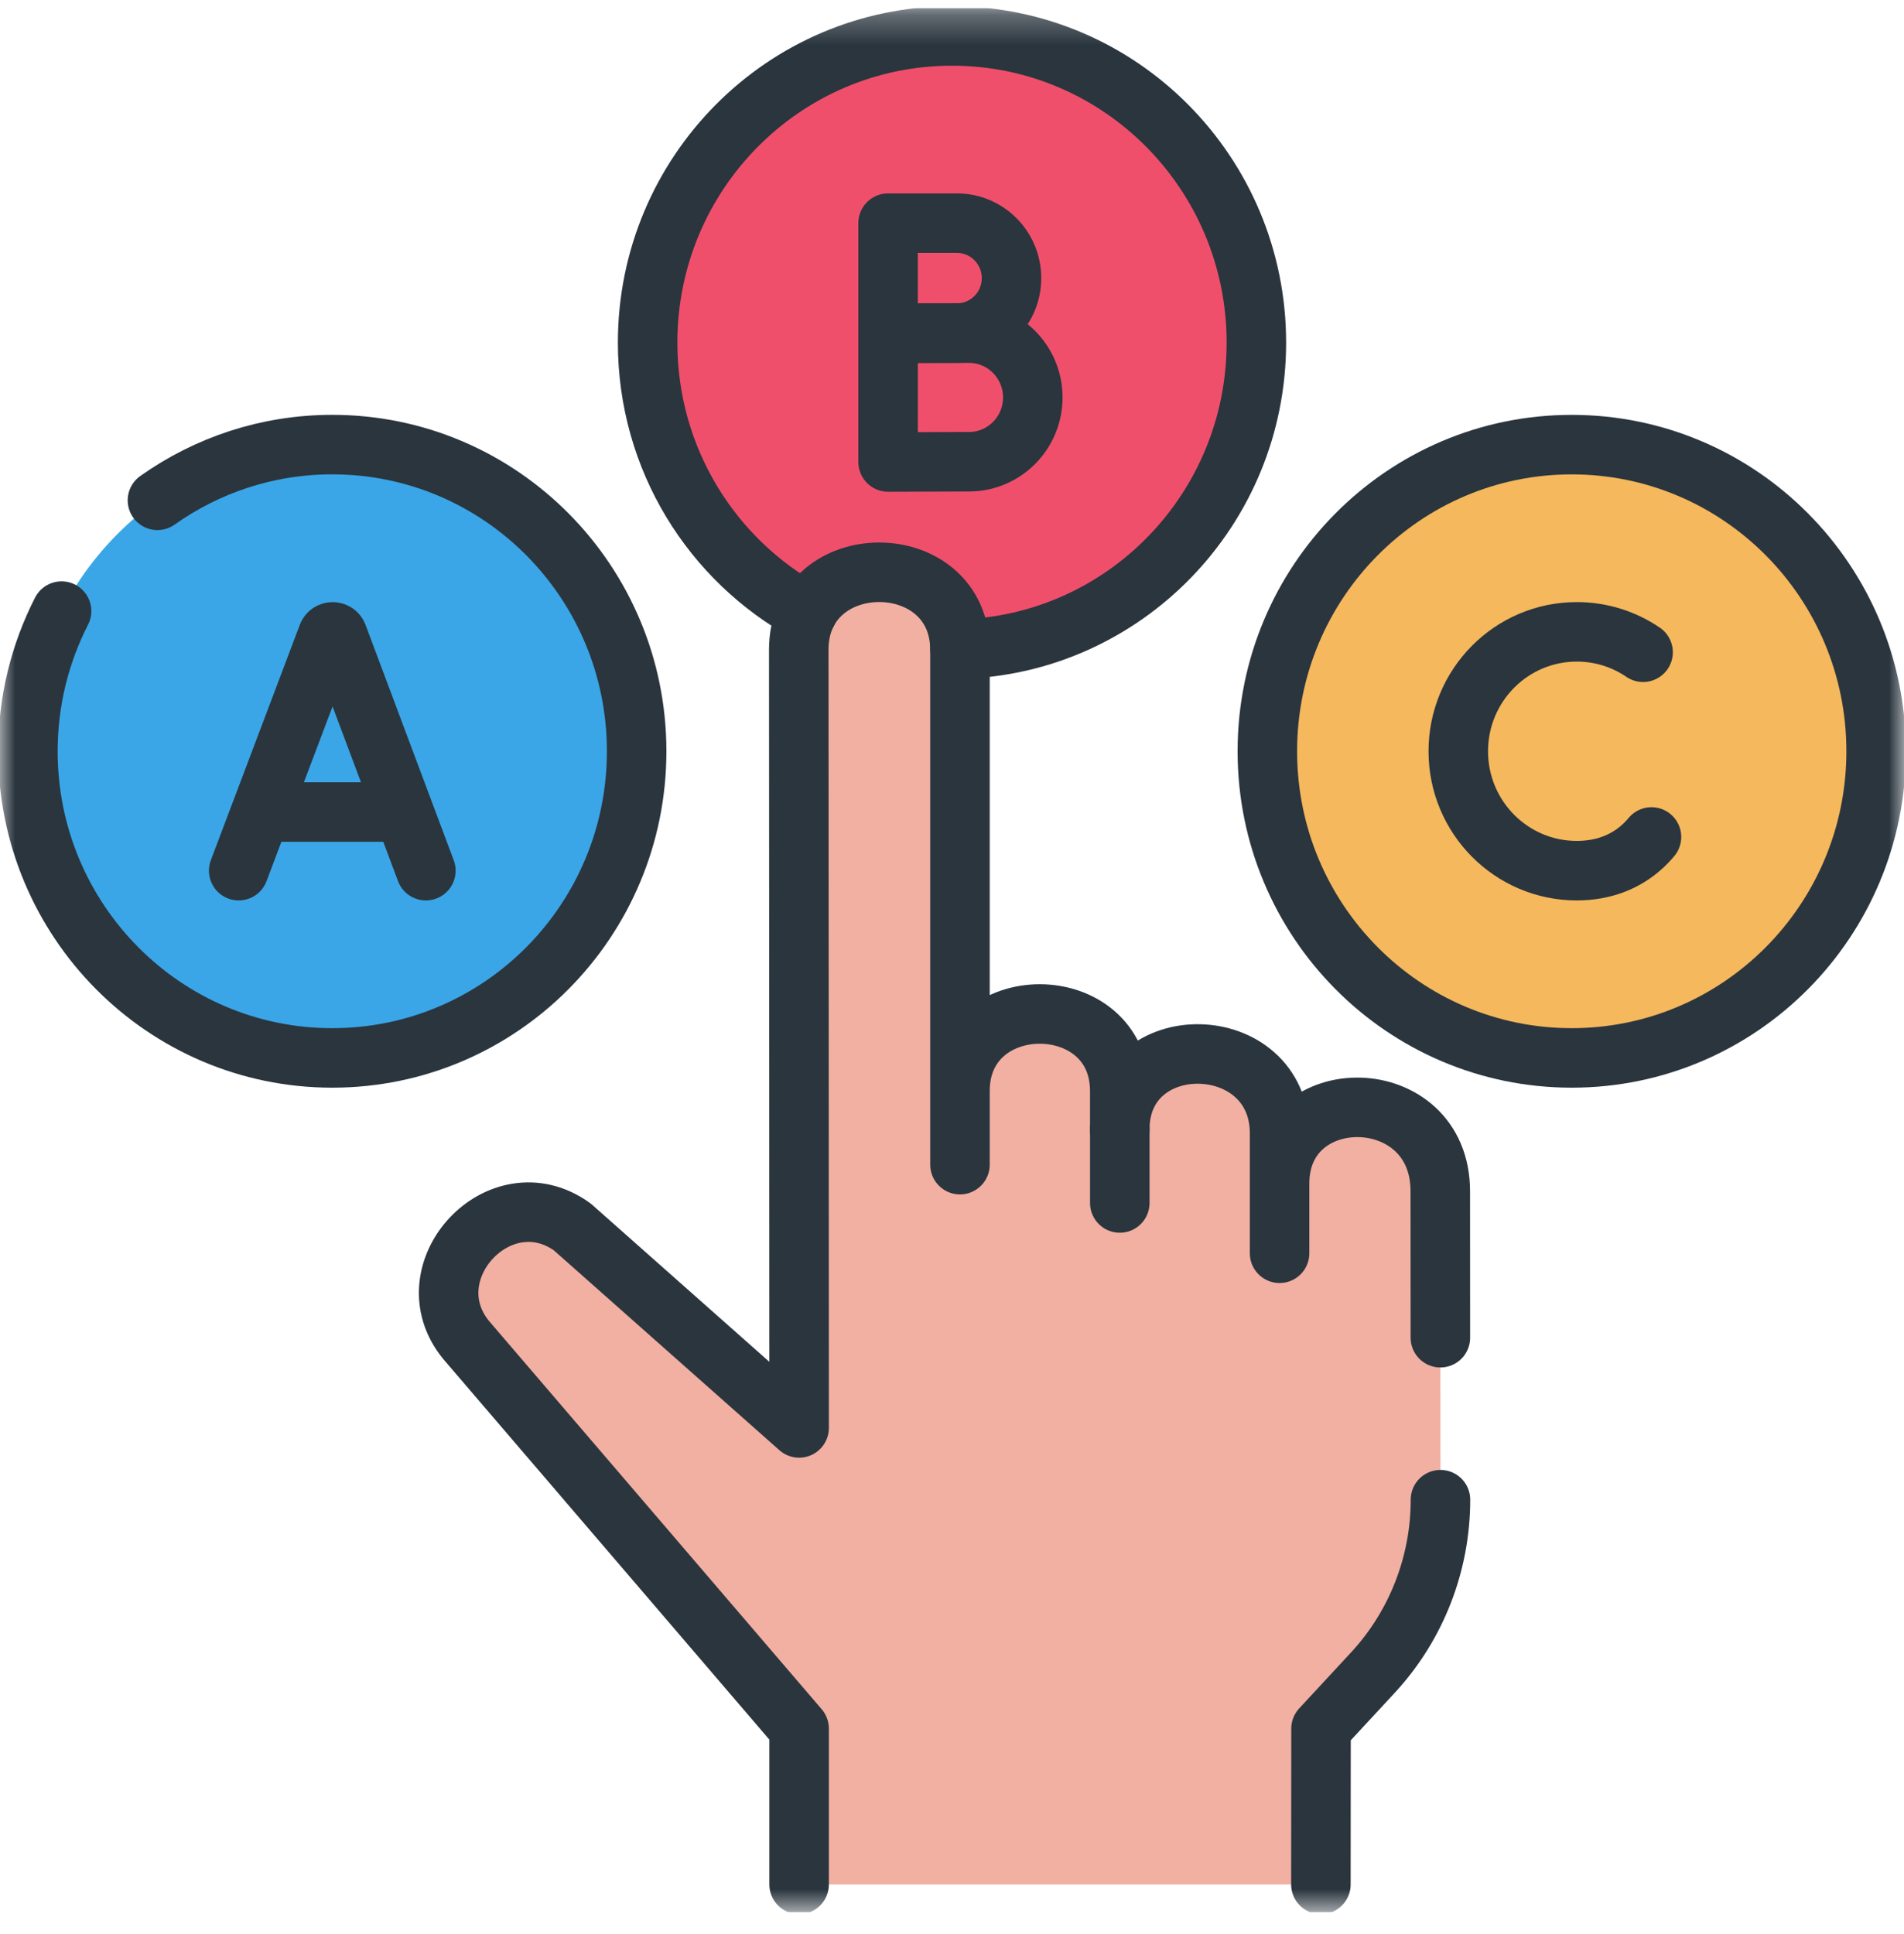 <svg width="64" height="65" viewBox="0 0 64 65" fill="none" xmlns="http://www.w3.org/2000/svg">
<g clip-path="url(#clip0_1722_968)">
<mask id="mask0_1722_968" style="mask-type:luminance" maskUnits="userSpaceOnUse" x="0" y="0" width="64" height="65">
<path d="M0 0.27H64V64.27H0V0.27Z" fill="white"/>
</mask>
<g mask="url(#mask0_1722_968)">
<path d="M21.4 25.249C21.4 30.941 16.819 35.555 11.169 35.555C5.518 35.555 0.938 30.941 0.938 25.249C0.938 19.557 5.518 14.943 11.169 14.943C16.819 14.943 21.4 19.557 21.4 25.249Z" fill="#3AA6E7"/>
<path d="M42.231 11.514C42.231 17.206 37.651 21.82 32 21.82C26.35 21.82 21.769 17.206 21.769 11.514C21.769 5.822 26.35 1.208 32 1.208C37.651 1.208 42.231 5.822 42.231 11.514Z" fill="#F04F6C"/>
<path d="M63.063 25.249C63.063 30.941 58.482 35.555 52.831 35.555C47.181 35.555 42.6 30.941 42.6 25.249C42.6 19.557 47.181 14.943 52.831 14.943C58.482 14.943 63.063 19.557 63.063 25.249Z" fill="#F5B85D"/>
<path d="M26.861 63.333V58.096L15.668 45.035C13.791 42.74 16.8 39.489 19.234 41.233L26.861 47.99C26.861 47.99 26.852 22.502 26.849 21.848C26.835 18.36 32.268 18.362 32.268 21.849V39.142V36.666C32.268 33.208 37.639 33.223 37.639 36.666V37.977V37.961C37.639 34.501 43.011 34.609 43.011 38.091V42.12V39.774C43.011 36.294 48.413 36.35 48.413 40.033L48.419 50.402C48.419 52.541 47.621 54.602 46.183 56.176L44.404 58.096L44.4 63.333H26.861Z" fill="#F1B0A2"/>
<path d="M2.07 20.538C1.348 21.95 0.938 23.551 0.938 25.249C0.938 30.941 5.518 35.555 11.169 35.555C16.819 35.555 21.4 30.941 21.4 25.249C21.4 19.557 16.819 14.942 11.169 14.942C8.981 14.942 6.955 15.636 5.292 16.815" stroke="#2A353E" stroke-width="2" stroke-miterlimit="10" stroke-linecap="round" stroke-linejoin="round"/>
<path d="M8.023 29.262L11.015 21.348C11.076 21.198 11.288 21.197 11.349 21.348L14.315 29.262" stroke="#2A353E" stroke-width="2" stroke-miterlimit="10" stroke-linecap="round" stroke-linejoin="round"/>
<path d="M8.956 27.291H13.396" stroke="#2A353E" stroke-width="2" stroke-miterlimit="10" stroke-linecap="round" stroke-linejoin="round"/>
<path d="M27.137 20.583C23.94 18.84 21.769 15.432 21.769 11.514C21.769 5.822 26.35 1.208 32 1.208C37.651 1.208 42.231 5.822 42.231 11.514C42.231 17.116 37.795 21.674 32.268 21.816" stroke="#2A353E" stroke-width="2" stroke-miterlimit="10" stroke-linecap="round" stroke-linejoin="round"/>
<path d="M34 9.347C34 10.367 33.179 11.194 32.166 11.194L29.851 11.202V7.5H32.166C33.179 7.5 34 8.327 34 9.347Z" stroke="#2A353E" stroke-width="2" stroke-miterlimit="10" stroke-linecap="round" stroke-linejoin="round"/>
<path d="M34.716 13.357C34.716 14.55 33.755 15.518 32.571 15.518C31.983 15.518 29.852 15.527 29.852 15.527V11.196H32.571C33.755 11.196 34.716 12.164 34.716 13.357Z" stroke="#2A353E" stroke-width="2" stroke-miterlimit="10" stroke-linecap="round" stroke-linejoin="round"/>
<path d="M63.063 25.249C63.063 30.941 58.482 35.555 52.831 35.555C47.181 35.555 42.6 30.941 42.6 25.249C42.6 19.557 47.181 14.943 52.831 14.943C58.482 14.943 63.063 19.557 63.063 25.249Z" stroke="#2A353E" stroke-width="2" stroke-miterlimit="10" stroke-linecap="round" stroke-linejoin="round"/>
<path d="M55.23 21.921C54.594 21.488 53.827 21.235 53.002 21.235C50.801 21.235 49.018 23.032 49.018 25.249C49.018 27.465 50.801 29.262 53.002 29.262C53.896 29.262 54.631 28.966 55.189 28.465C55.304 28.362 55.412 28.25 55.512 28.129" stroke="#2A353E" stroke-width="2" stroke-miterlimit="10" stroke-linecap="round" stroke-linejoin="round"/>
<path d="M48.419 50.402C48.419 52.541 47.621 54.602 46.183 56.176L44.404 58.096L44.4 63.333" stroke="#2A353E" stroke-width="2" stroke-miterlimit="10" stroke-linecap="round" stroke-linejoin="round"/>
<path d="M26.861 63.333V58.096L15.668 45.035C13.791 42.74 16.8 39.489 19.234 41.233L26.861 47.99C26.861 47.99 26.852 22.502 26.849 21.848C26.835 18.36 32.268 18.362 32.268 21.849V39.142V36.666C32.268 33.208 37.639 33.223 37.639 36.666V37.977V37.961C37.639 34.501 43.011 34.609 43.011 38.091V42.12V39.774C43.011 36.294 48.413 36.35 48.413 40.033L48.416 44.958" stroke="#2A353E" stroke-width="2" stroke-miterlimit="10" stroke-linecap="round" stroke-linejoin="round"/>
<path d="M37.64 37.961V40.43" stroke="#2A353E" stroke-width="2" stroke-miterlimit="10" stroke-linecap="round" stroke-linejoin="round"/>
</g>
</g>
<defs>
<clipPath id="clip0_1722_968">
<rect width="64" height="64" fill="white" transform="translate(0 0.27)"/>
</clipPath>
</defs>
</svg>

